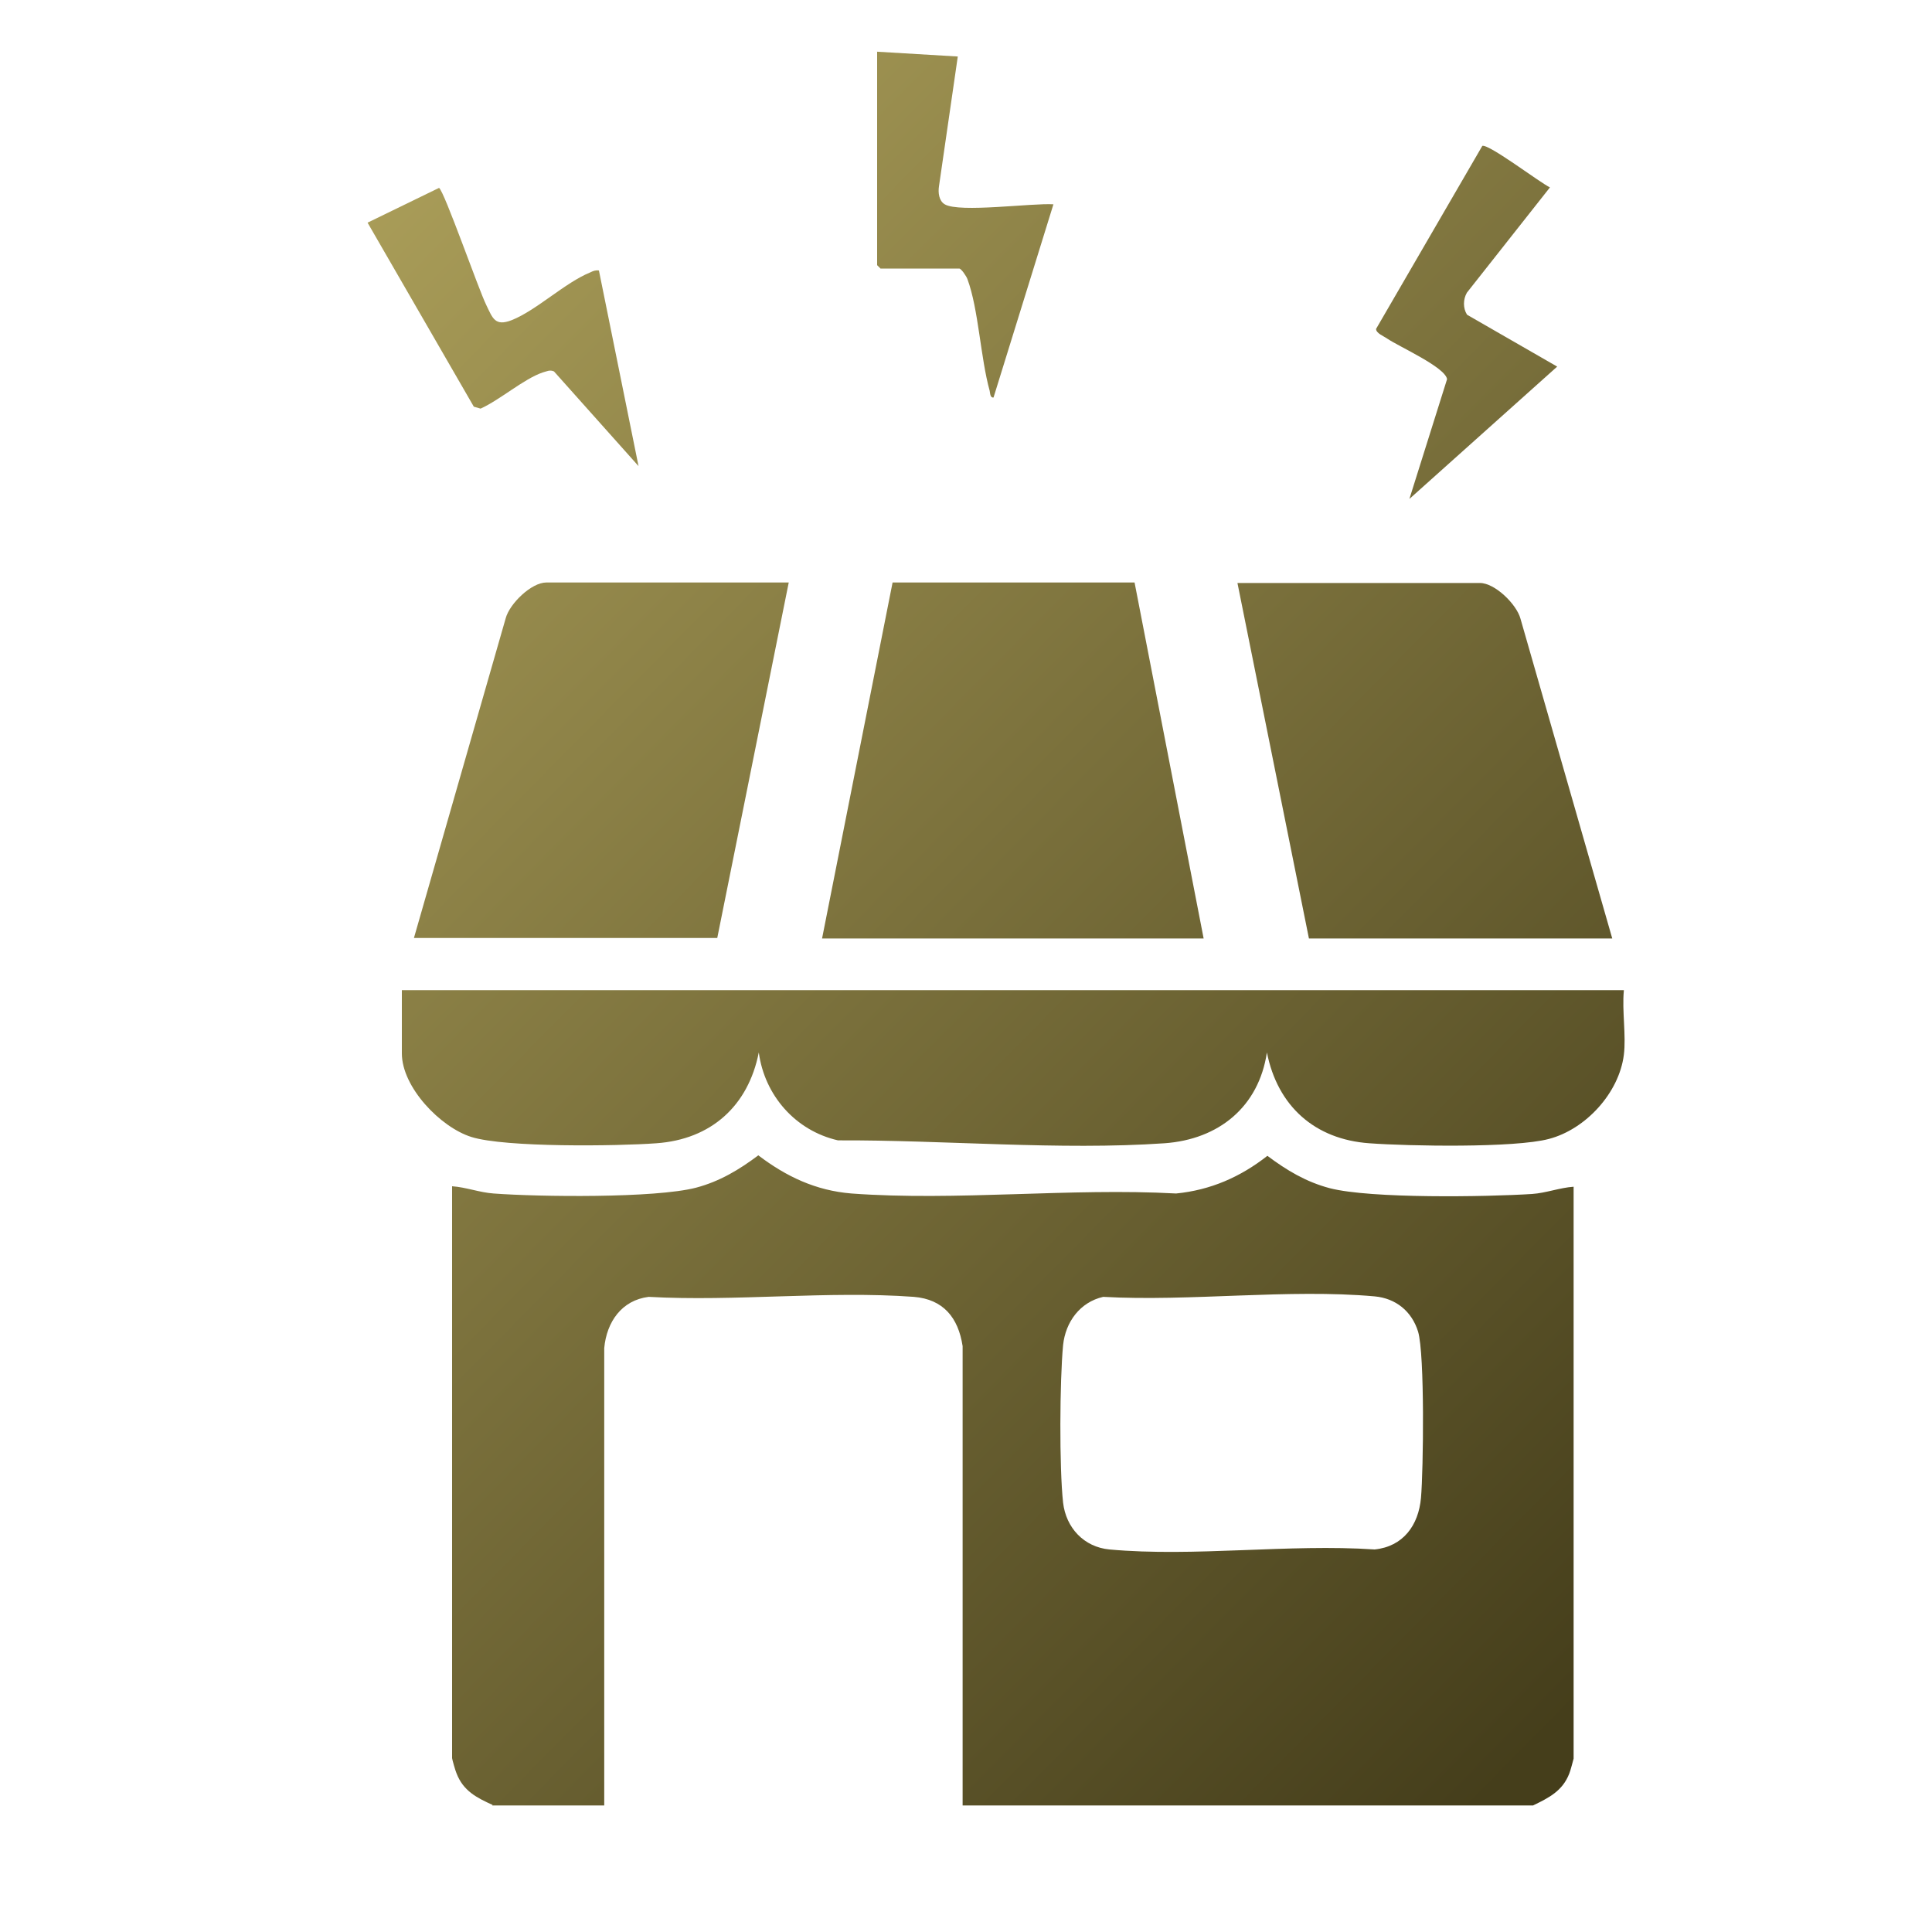 <?xml version="1.0" encoding="UTF-8"?>
<svg id="Layer_1" data-name="Layer 1" xmlns="http://www.w3.org/2000/svg" xmlns:xlink="http://www.w3.org/1999/xlink" viewBox="0 0 40 40">
  <defs>
    <style>
      .cls-1 {
        fill: url(#linear-gradient-2);
      }

      .cls-2 {
        fill: url(#linear-gradient-4);
      }

      .cls-3 {
        fill: url(#linear-gradient-3);
      }

      .cls-4 {
        fill: url(#linear-gradient-5);
      }

      .cls-5 {
        fill: url(#linear-gradient-8);
      }

      .cls-6 {
        fill: url(#linear-gradient-7);
      }

      .cls-7 {
        fill: url(#linear-gradient-6);
      }

      .cls-8 {
        fill: url(#linear-gradient);
      }
    </style>
    <linearGradient id="linear-gradient" x1="11.3" y1="-4.07" x2="41.82" y2="26.06" gradientUnits="userSpaceOnUse">
      <stop offset="0" stop-color="#b1a45d"/>
      <stop offset="1" stop-color="#453e1b"/>
    </linearGradient>
    <linearGradient id="linear-gradient-2" x1="15.25" y1="-8.08" x2="45.77" y2="22.05" xlink:href="#linear-gradient"/>
    <linearGradient id="linear-gradient-3" x1="5.66" y1="1.64" x2="36.18" y2="31.77" xlink:href="#linear-gradient"/>
    <linearGradient id="linear-gradient-4" x1="-1.29" y1="8.68" x2="29.23" y2="38.81" xlink:href="#linear-gradient"/>
    <linearGradient id="linear-gradient-5" x1="3.31" y1="4.02" x2="33.83" y2="34.15" xlink:href="#linear-gradient"/>
    <linearGradient id="linear-gradient-6" x1="5.81" y1="1.49" x2="36.33" y2="31.62" xlink:href="#linear-gradient"/>
    <linearGradient id="linear-gradient-7" x1="1.96" y1="5.39" x2="32.48" y2="35.52" xlink:href="#linear-gradient"/>
    <linearGradient id="linear-gradient-8" x1="10.12" y1="-2.88" x2="40.64" y2="27.25" xlink:href="#linear-gradient"/>
  </defs>
  <path class="cls-8" d="M18.15,1.07l1.68.1-.39,2.69c-.02.13,0,.3.12.37.3.18,1.82-.03,2.25,0l-1.24,4c-.07.01-.07-.09-.08-.14-.19-.68-.23-1.69-.46-2.31-.02-.06-.13-.22-.17-.22h-1.63s-.07-.07-.07-.07V1.07Z"/>
  <path class="cls-1" d="M30.38,6.52l1.86,1.07-3.06,2.74.78-2.48c-.04-.25-.99-.67-1.24-.84-.07-.05-.23-.11-.23-.2l2.2-3.79c.14-.04,1.19.76,1.4.86l-1.72,2.18c-.08.14-.08.32,0,.45Z"/>
  <path class="cls-3" d="M12.4,5.6l.82,4.05-1.75-1.96c-.09-.04-.15,0-.23.02-.39.13-.89.57-1.29.75l-.14-.04-2.2-3.81,1.48-.72c.11.07.82,2.11.98,2.43.13.27.18.44.52.31.51-.2,1.11-.78,1.63-.99.06-.03.11-.05.18-.04Z"/>
  <g>
    <path class="cls-2" d="M10.2,37.37c-.33-.15-.61-.29-.75-.66-.02-.04-.09-.29-.09-.31v-11.84c.29.02.57.13.86.15.94.07,3.34.1,4.19-.12.49-.13.89-.37,1.29-.67.58.44,1.19.73,1.93.79,2.17.16,4.53-.12,6.72,0,.71-.07,1.33-.34,1.89-.78.4.3.8.54,1.29.67.85.22,3.25.18,4.19.12.29-.02.57-.13.86-.15v11.84s-.07.27-.09.31c-.14.36-.42.5-.75.66h-11.81v-9.51c-.09-.59-.4-.97-1.01-1.02-1.77-.13-3.7.1-5.49,0-.56.07-.87.52-.92,1.06v9.47s-2.32,0-2.32,0ZM22.84,26.85c-.48.11-.78.52-.83,1-.07.74-.08,2.53,0,3.26.06.52.43.92.96.97,1.75.16,3.72-.12,5.49,0,.59-.06.91-.5.96-1.07s.08-2.97-.06-3.44c-.13-.42-.46-.69-.9-.73-1.78-.16-3.82.11-5.62.01Z"/>
    <path class="cls-4" d="M33.62,20.51c-.04.42.05.93,0,1.33-.1.79-.79,1.54-1.55,1.74-.71.19-2.91.15-3.72.09-1.13-.08-1.9-.77-2.12-1.88-.17,1.13-1,1.8-2.12,1.88-2.17.15-4.58-.07-6.76-.06-.88-.2-1.52-.93-1.64-1.82-.22,1.11-.99,1.8-2.12,1.88-.81.06-3.13.09-3.83-.13-.64-.2-1.44-1.03-1.44-1.73v-1.31h25.3Z"/>
    <polygon class="cls-7" points="17.02 19.43 18.48 12.06 23.49 12.06 24.92 19.43 17.02 19.43"/>
    <path class="cls-6" d="M16.33,12.06l-1.48,7.36h-6.28l1.9-6.62c.08-.3.53-.74.84-.74h5.02Z"/>
    <path class="cls-5" d="M33.38,19.43h-6.28l-1.48-7.36h5.02c.31,0,.76.44.84.74l1.9,6.62Z"/>
  </g>
</svg>